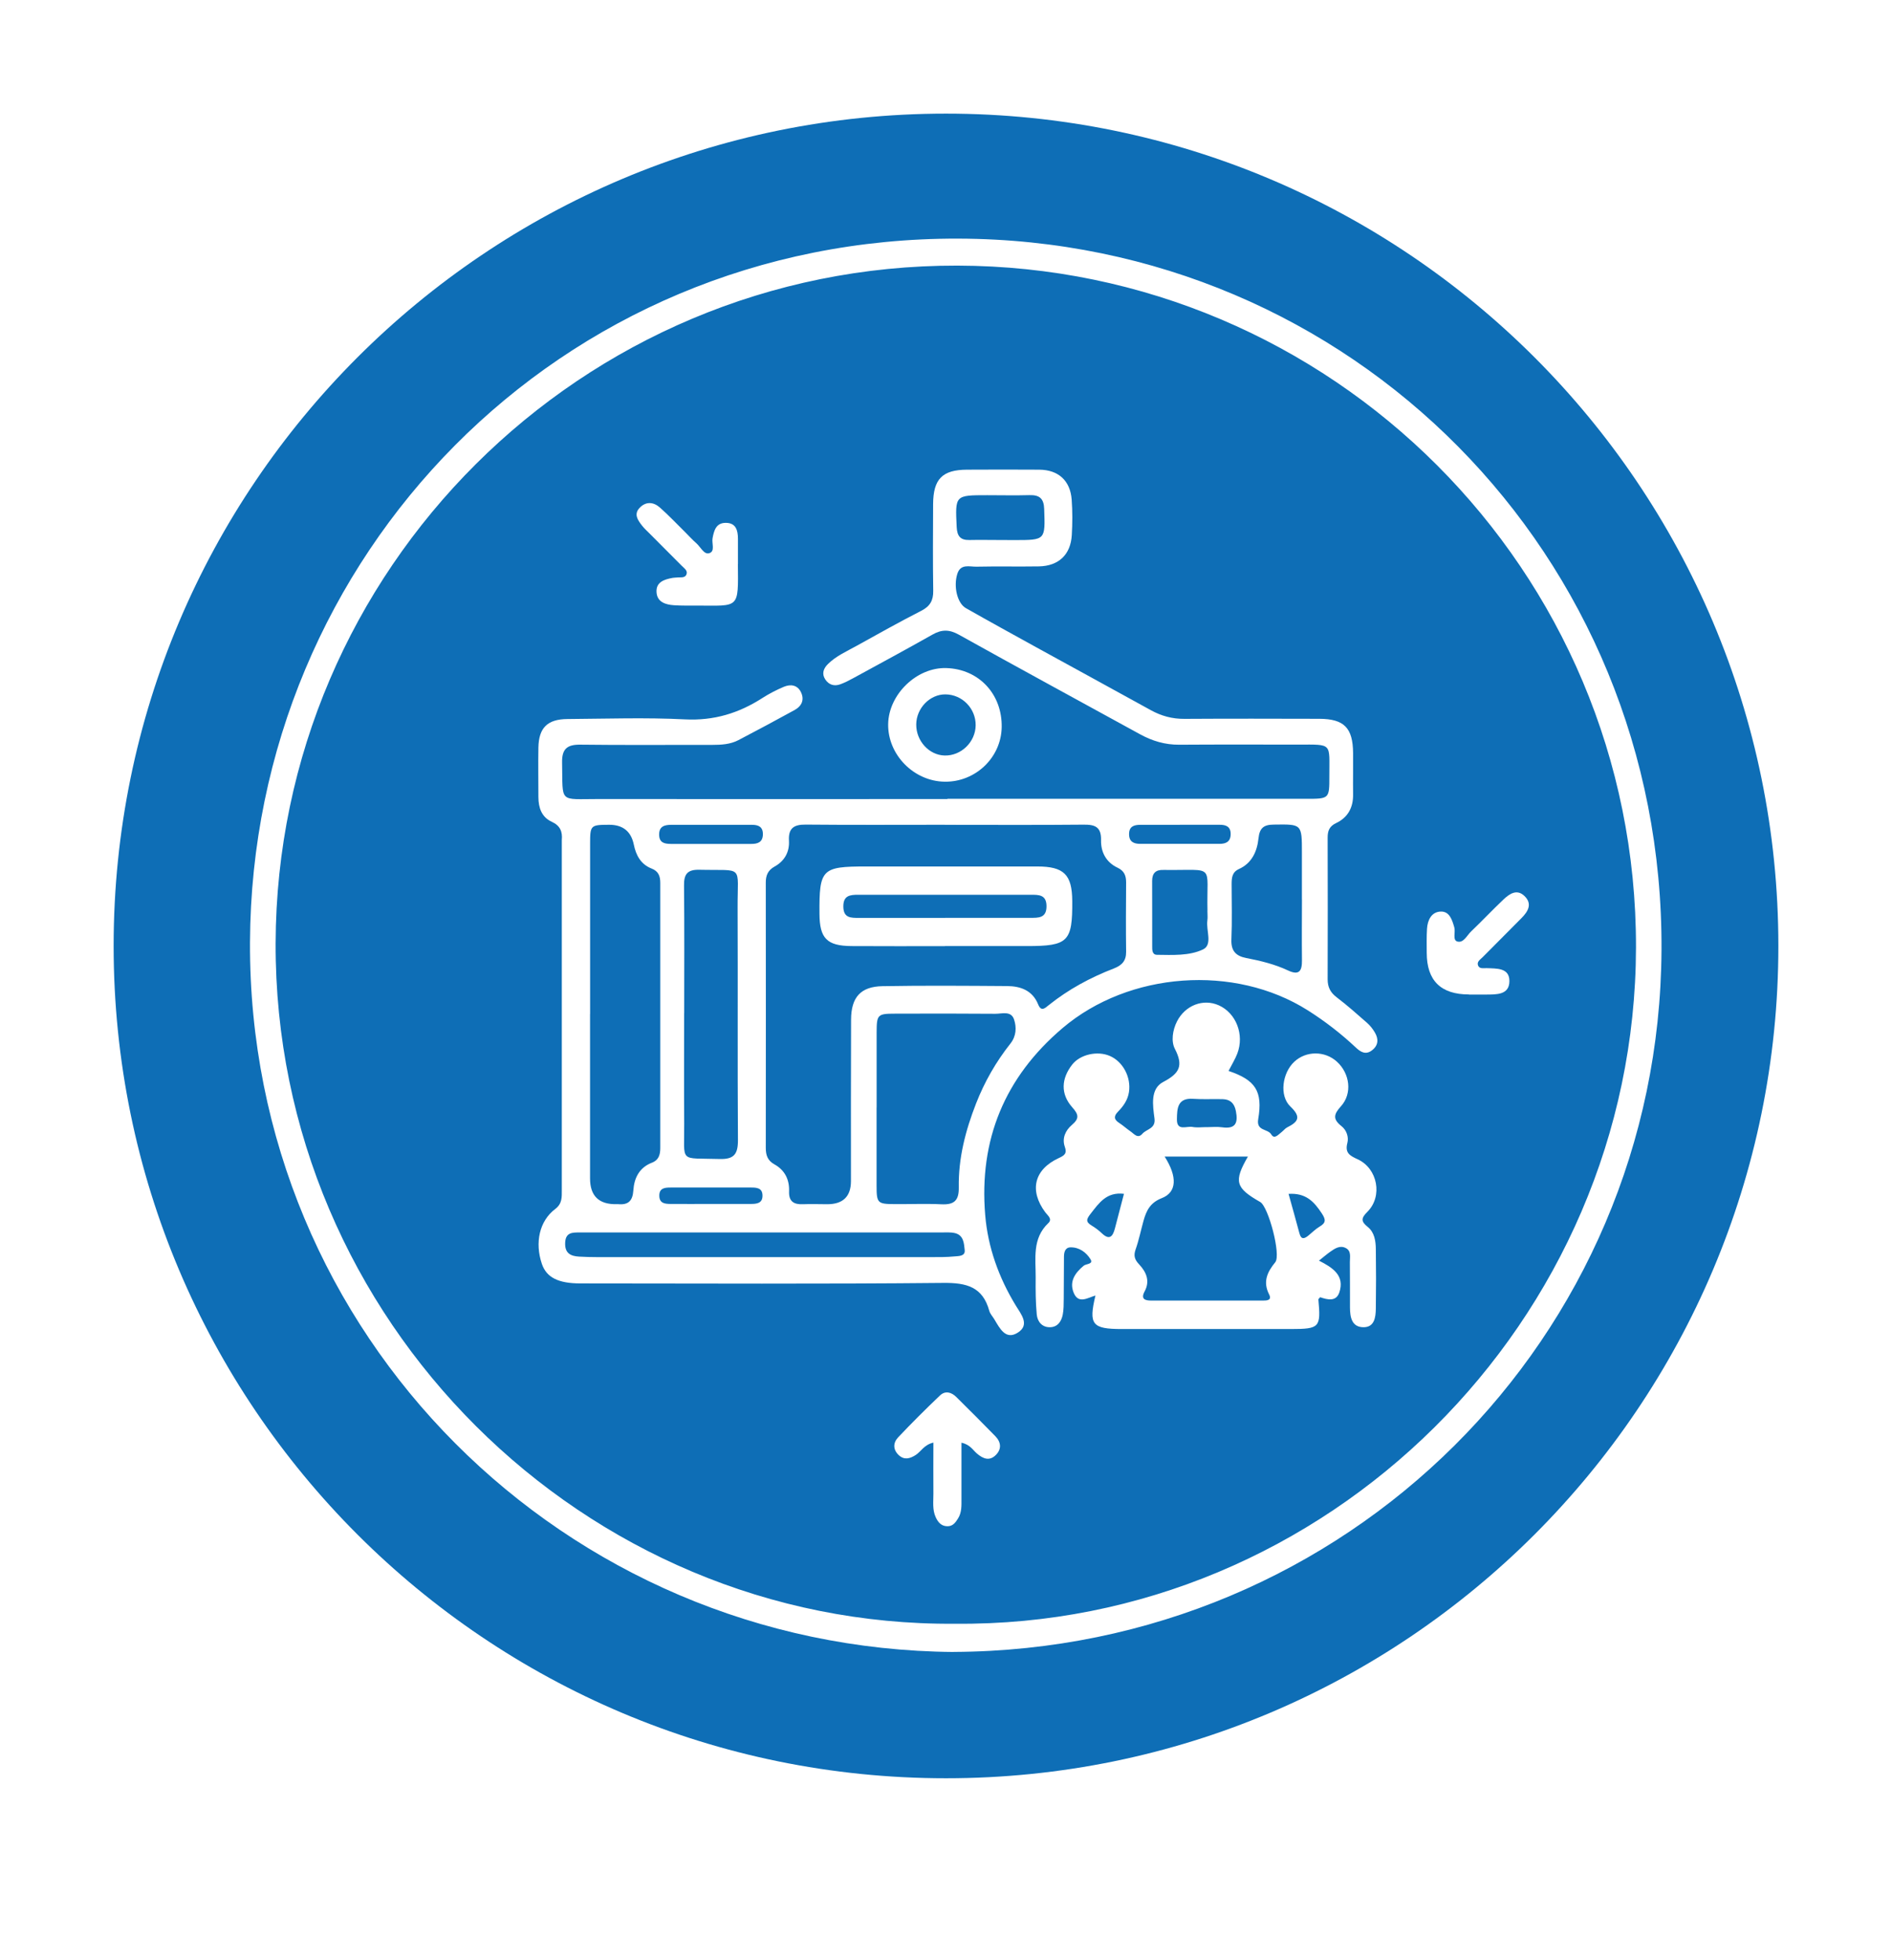 <svg width="333" height="345" viewBox="0 0 333 345" fill="none" xmlns="http://www.w3.org/2000/svg">
<g filter="url(#filter0_d_1226_31433)">
<path d="M20 166.5C20 85.59 85.59 20 166.5 20C247.41 20 313 85.59 313 166.5C313 247.41 247.41 313 166.5 313C85.59 313 20 247.41 20 166.5Z" fill="#0E6EB6"/>
</g>
<g clip-path="url(#clip0_1226_31433)">
<path d="M167.871 290.771C99.341 290.241 43.681 235.011 44.001 165.801C44.311 97.991 98.331 41.781 168.691 42.001C237.861 42.211 292.811 97.671 292.431 167.231C292.061 235.431 237.131 290.421 167.871 290.761V290.771ZM168.091 285.801C233.501 286.421 287.801 232.601 287.941 166.791C288.081 100.221 234.181 46.901 168.501 46.751C102.311 46.611 48.711 100.291 48.511 166.011C48.301 232.421 102.881 286.341 168.091 285.801Z" fill="white"/>
<path d="M166.761 140.601C187.801 140.601 208.84 140.601 229.891 140.601C233.961 140.601 233.98 140.601 233.971 136.631C233.951 130.731 234.62 131.051 228.51 131.061C221.521 131.061 214.541 131.031 207.551 131.081C205.061 131.101 202.8 130.421 200.65 129.241C190.01 123.401 179.34 117.611 168.741 111.701C167.071 110.771 165.721 110.781 164.111 111.701C159.481 114.321 154.8 116.841 150.131 119.391C149.401 119.791 148.66 120.171 147.881 120.451C146.82 120.831 145.881 120.541 145.251 119.591C144.591 118.591 144.931 117.661 145.711 116.891C147.151 115.461 149 114.661 150.741 113.691C154.521 111.591 158.291 109.481 162.141 107.511C163.691 106.721 164.281 105.691 164.251 103.981C164.171 98.911 164.211 93.831 164.231 88.761C164.251 84.321 165.841 82.691 170.191 82.671C174.431 82.651 178.671 82.641 182.911 82.671C186.261 82.691 188.37 84.581 188.62 87.941C188.771 90.011 188.761 92.101 188.641 94.171C188.441 97.641 186.321 99.631 182.84 99.691C179.18 99.751 175.521 99.661 171.861 99.741C170.641 99.771 169.071 99.171 168.491 101.011C167.791 103.241 168.481 106.181 170.001 107.041C174.121 109.381 178.271 111.661 182.421 113.951C189.12 117.641 195.84 121.291 202.531 124.991C204.391 126.021 206.33 126.551 208.48 126.531C216.381 126.481 224.281 126.501 232.18 126.521C236.58 126.531 238.12 128.111 238.15 132.581C238.171 134.991 238.12 137.401 238.15 139.821C238.19 142.131 237.23 143.891 235.171 144.871C233.98 145.431 233.671 146.231 233.671 147.421C233.691 155.741 233.701 164.051 233.671 172.371C233.671 173.751 234.15 174.691 235.251 175.531C237.101 176.941 238.84 178.481 240.59 180.021C241.141 180.501 241.621 181.111 241.991 181.751C242.651 182.881 242.611 183.991 241.491 184.861C240.371 185.731 239.481 185.181 238.631 184.381C236.021 181.931 233.221 179.761 230.171 177.831C217.291 169.681 198.72 171.011 187.01 180.961C176.82 189.621 172.29 200.631 173.4 213.871C173.87 219.551 175.791 224.881 178.781 229.791C179.701 231.301 181.311 233.181 179.141 234.561C176.991 235.931 175.96 233.801 175.01 232.221C174.71 231.721 174.271 231.261 174.12 230.731C172.96 226.501 170.12 225.771 166.031 225.811C144.741 226.021 123.451 225.911 102.161 225.901C98.231 225.901 96.18 224.841 95.371 222.461C94.1 218.711 94.941 214.901 97.721 212.801C98.971 211.861 98.88 210.691 98.88 209.471C98.88 189.011 98.88 168.551 98.88 148.091C98.88 148.011 98.88 147.921 98.88 147.841C99.02 146.381 98.591 145.321 97.121 144.651C95.331 143.831 94.77 142.181 94.76 140.311C94.76 137.401 94.71 134.491 94.76 131.581C94.831 128.101 96.341 126.591 99.861 126.561C106.761 126.511 113.681 126.271 120.561 126.621C125.651 126.881 130.041 125.531 134.201 122.851C135.381 122.091 136.651 121.441 137.951 120.891C139.131 120.391 140.331 120.541 140.961 121.811C141.621 123.151 141.121 124.271 139.861 124.971C136.581 126.771 133.291 128.541 129.971 130.271C128.541 131.021 126.951 131.111 125.351 131.111C117.621 131.091 109.881 131.171 102.151 131.071C99.8 131.041 98.88 131.831 98.93 134.231C99.081 141.481 98.251 140.631 105.351 140.641C125.811 140.671 146.271 140.641 166.731 140.641L166.761 140.601ZM166.271 145.171C158.12 145.171 149.971 145.221 141.821 145.141C139.711 145.121 138.731 145.781 138.861 147.991C138.971 149.971 138.071 151.571 136.321 152.531C135.131 153.191 134.771 154.121 134.781 155.391C134.801 170.941 134.801 186.491 134.781 202.041C134.781 203.301 135.081 204.261 136.281 204.931C138.121 205.941 138.961 207.621 138.881 209.701C138.811 211.491 139.731 212.031 141.351 211.961C142.761 211.901 144.181 211.961 145.59 211.961C148.37 211.961 149.764 210.608 149.771 207.901C149.771 198.421 149.751 188.941 149.791 179.461C149.811 175.541 151.471 173.651 155.321 173.581C162.641 173.451 169.961 173.511 177.271 173.561C179.631 173.581 181.721 174.331 182.711 176.771C183.261 178.141 183.921 177.451 184.581 176.921C188.051 174.141 191.921 172.051 196.051 170.461C197.471 169.911 198.22 169.111 198.201 167.531C198.15 163.461 198.171 159.381 198.201 155.311C198.201 154.111 197.861 153.281 196.701 152.731C194.681 151.781 193.74 149.981 193.79 147.881C193.84 145.561 192.751 145.131 190.741 145.151C182.591 145.231 174.441 145.181 166.291 145.181L166.271 145.171ZM103.851 178.481C103.851 188.131 103.851 197.771 103.851 207.421C103.851 210.521 105.424 212.031 108.571 211.951C108.651 211.951 108.741 211.951 108.821 211.951C110.581 212.111 111.351 211.361 111.471 209.541C111.611 207.361 112.511 205.511 114.741 204.651C115.961 204.181 116.211 203.221 116.211 202.051C116.201 186.501 116.201 170.951 116.211 155.401C116.211 154.201 115.891 153.341 114.671 152.871C112.781 152.131 111.931 150.531 111.551 148.651C111.071 146.325 109.617 145.165 107.191 145.171C103.931 145.191 103.861 145.241 103.861 148.551C103.861 158.531 103.861 168.511 103.861 178.491L103.851 178.481ZM154.281 194.941C154.281 199.511 154.271 204.081 154.281 208.641C154.281 211.781 154.431 211.921 157.461 211.941C160.201 211.961 162.951 211.841 165.681 211.971C167.901 212.081 168.791 211.351 168.751 209.001C168.661 203.881 169.931 198.991 171.791 194.231C173.281 190.411 175.3 186.891 177.84 183.681C178.881 182.361 178.941 180.821 178.471 179.421C177.941 177.871 176.35 178.451 175.18 178.441C169.28 178.391 163.391 178.401 157.491 178.421C154.451 178.421 154.301 178.591 154.291 181.711C154.281 186.111 154.291 190.511 154.291 194.921L154.281 194.941ZM120.411 178.301C120.411 184.781 120.371 191.261 120.421 197.741C120.481 204.811 119.391 203.781 126.631 204.001C129.191 204.081 129.89 203.141 129.881 200.681C129.791 187.051 129.881 173.431 129.821 159.801C129.781 152.071 131.061 153.281 123.091 153.091C120.991 153.041 120.361 153.851 120.391 155.871C120.471 163.351 120.421 170.831 120.421 178.301H120.411ZM134.441 216.911C134.441 216.911 134.441 216.921 134.441 216.931C123.641 216.931 112.851 216.931 102.051 216.931C100.761 216.931 99.531 216.891 99.471 218.771C99.4 220.581 100.411 221.091 101.911 221.181C102.991 221.241 104.071 221.271 105.151 221.271C124.751 221.271 144.341 221.271 163.941 221.271C165.271 221.271 166.601 221.281 167.921 221.151C168.671 221.071 169.911 221.171 169.791 220.031C169.671 218.891 169.62 217.401 168.061 217.041C167.271 216.861 166.411 216.931 165.581 216.931C155.201 216.931 144.821 216.931 134.441 216.931V216.911ZM229.141 158.311C229.141 155.571 229.141 152.841 229.141 150.101C229.141 145.001 229.141 145.071 224.161 145.141C222.401 145.161 221.691 145.761 221.501 147.551C221.261 149.831 220.361 151.921 218.061 152.961C216.821 153.521 216.771 154.561 216.771 155.671C216.771 158.901 216.87 162.141 216.73 165.371C216.65 167.351 217.511 168.271 219.321 168.621C221.851 169.111 224.351 169.711 226.691 170.811C228.701 171.761 229.171 170.851 229.15 169.011C229.111 165.441 229.141 161.881 229.15 158.311H229.141ZM212.521 160.301C212.331 151.911 214.05 153.231 205.01 153.121C204.93 153.121 204.84 153.121 204.76 153.121C203.421 153.071 202.781 153.691 202.781 155.051C202.8 158.871 202.78 162.691 202.79 166.511C202.79 167.161 202.751 168.051 203.641 168.061C206.381 168.091 209.311 168.261 211.721 167.121C213.481 166.291 212.251 163.771 212.501 162.031C212.581 161.461 212.51 160.871 212.51 160.291L212.521 160.301ZM176.071 95.051C176.901 95.061 177.731 95.061 178.551 95.061C184.031 95.061 183.971 95.061 183.781 89.591C183.721 87.751 182.961 87.101 181.201 87.151C178.72 87.221 176.231 87.161 173.751 87.161C168.061 87.161 168.111 87.161 168.381 92.791C168.461 94.351 169.021 95.081 170.601 95.051C172.421 95.011 174.241 95.051 176.061 95.051H176.071ZM125.041 148.541C127.451 148.541 129.861 148.541 132.271 148.541C133.39 148.541 134.241 148.221 134.271 146.881C134.3 145.531 133.491 145.181 132.351 145.181C127.611 145.181 122.881 145.181 118.141 145.181C116.941 145.181 115.971 145.461 116.011 146.961C116.041 148.361 116.991 148.531 118.061 148.541C120.391 148.551 122.711 148.541 125.041 148.541ZM207.68 145.181C205.35 145.181 203.031 145.181 200.701 145.181C199.58 145.181 198.711 145.471 198.721 146.831C198.721 148.151 199.54 148.531 200.68 148.531C205.33 148.531 209.981 148.531 214.631 148.531C215.761 148.531 216.581 148.171 216.601 146.841C216.621 145.481 215.78 145.171 214.65 145.171C212.32 145.171 210.001 145.171 207.671 145.171L207.68 145.181ZM125.201 211.911C127.521 211.911 129.841 211.921 132.161 211.911C133.201 211.911 134.25 211.801 134.201 210.371C134.16 209.091 133.181 209.031 132.241 209.021C127.521 209.011 122.791 209.021 118.071 209.021C117.021 209.021 115.991 209.091 116.041 210.541C116.091 211.821 117.051 211.901 117.991 211.911C120.391 211.931 122.801 211.911 125.201 211.911Z" fill="white"/>
<path d="M216.232 188.5C220.962 190.09 222.282 192.06 221.452 196.98C221.082 199.13 223.132 198.63 223.752 199.68C224.302 200.61 225.032 199.66 225.592 199.24C225.922 198.99 226.182 198.62 226.542 198.44C228.472 197.47 229.082 196.63 227.122 194.77C225.112 192.86 225.692 188.83 227.812 186.87C229.892 184.94 233.182 184.94 235.302 186.87C237.582 188.94 238.052 192.47 236.012 194.72C234.712 196.15 234.562 197 236.122 198.23C236.972 198.9 237.422 200.1 237.142 201.18C236.682 202.93 237.572 203.42 238.952 204.05C242.472 205.66 243.402 210.56 240.672 213.29C239.512 214.44 239.542 215 240.742 215.97C241.912 216.92 242.132 218.41 242.152 219.84C242.202 223.33 242.202 226.83 242.152 230.32C242.132 231.86 241.912 233.64 239.942 233.61C237.902 233.58 237.612 231.82 237.602 230.14C237.592 227.48 237.612 224.82 237.582 222.16C237.572 221.28 237.872 220.2 236.872 219.68C235.852 219.14 234.942 219.75 234.122 220.33C233.512 220.76 232.952 221.25 232.142 221.89C234.542 223.11 236.732 224.5 235.722 227.5C235.162 229.15 233.642 228.77 232.352 228.33C232.222 228.5 232.032 228.63 232.042 228.74C232.492 233.67 232.252 233.92 227.182 233.93C217.282 233.93 207.392 233.93 197.492 233.93C192.202 233.93 191.582 233.16 192.802 228.03C191.412 228.44 189.802 229.58 188.972 227.54C188.162 225.55 189.222 224.04 190.742 222.78C191.182 222.42 192.492 222.54 191.922 221.63C191.182 220.44 189.962 219.53 188.432 219.55C187.482 219.56 187.272 220.38 187.262 221.17C187.232 223.66 187.252 226.16 187.222 228.65C187.212 229.56 187.222 230.49 187.052 231.38C186.812 232.59 186.152 233.61 184.752 233.61C183.352 233.61 182.592 232.58 182.472 231.37C182.272 229.23 182.262 227.06 182.282 224.9C182.312 221.54 181.622 218.02 184.512 215.28C185.272 214.56 184.412 213.96 183.972 213.38C181.122 209.54 182.002 205.85 186.342 203.84C187.322 203.39 187.842 203.05 187.412 201.85C186.882 200.35 187.542 198.96 188.632 198.03C189.992 196.87 189.872 196.19 188.712 194.89C186.632 192.55 186.782 189.84 188.722 187.37C190.112 185.6 193.132 184.91 195.332 185.86C197.652 186.86 199.102 189.61 198.702 192.22C198.492 193.61 197.732 194.69 196.792 195.65C196.032 196.42 196.002 197.02 196.962 197.64C197.662 198.09 198.272 198.66 198.962 199.13C199.602 199.56 200.242 200.51 201.072 199.55C201.812 198.7 203.442 198.68 203.192 196.85C202.892 194.56 202.422 191.65 204.732 190.44C207.622 188.92 208.312 187.58 206.782 184.61C206.102 183.3 206.362 181.35 207.162 179.77C208.612 176.94 211.782 175.72 214.532 176.96C217.562 178.33 219.042 182.11 217.772 185.44C217.392 186.44 216.812 187.36 216.222 188.51L216.232 188.5ZM219.632 203.57H204.982C207.232 207.11 207.152 209.85 204.482 210.89C202.422 211.69 201.762 213.1 201.262 214.88C200.792 216.56 200.452 218.28 199.872 219.92C199.482 221.03 199.702 221.71 200.492 222.55C201.742 223.88 202.452 225.46 201.462 227.3C200.732 228.65 201.522 228.92 202.622 228.92C209.182 228.93 215.742 228.93 222.312 228.92C222.962 228.92 223.902 228.88 223.372 227.84C222.242 225.62 223.022 223.92 224.452 222.17C225.502 220.89 223.252 212.4 221.802 211.57C217.452 209.09 217.102 207.96 219.642 203.57H219.632ZM212.352 198.4C213.262 198.4 214.182 198.29 215.082 198.42C217.462 198.76 217.932 197.67 217.522 195.57C217.252 194.19 216.542 193.51 215.202 193.47C213.462 193.42 211.722 193.53 209.992 193.41C207.222 193.22 207.172 195.13 207.142 196.99C207.102 199.18 208.862 198.16 209.882 198.36C210.682 198.51 211.532 198.39 212.362 198.39L212.352 198.4ZM226.792 210.14C227.442 212.49 228.092 214.77 228.702 217.07C229.012 218.27 229.602 218.03 230.302 217.46C230.942 216.94 231.542 216.33 232.242 215.91C233.392 215.24 233.372 214.68 232.632 213.56C231.302 211.55 229.872 209.94 226.792 210.14ZM197.822 210.13C194.752 209.76 193.442 211.74 191.952 213.64C191.182 214.62 191.072 215.07 192.142 215.72C192.772 216.1 193.382 216.55 193.912 217.06C195.262 218.35 195.852 217.66 196.222 216.25C196.762 214.2 197.292 212.14 197.822 210.13Z" fill="white"/>
<path d="M176.301 128.01C176.201 133.36 171.681 137.67 166.261 137.59C160.821 137.51 156.241 132.84 156.321 127.46C156.401 122.21 161.361 117.43 166.551 117.59C172.281 117.76 176.411 122.17 176.301 128.01ZM171.721 127.67C171.751 124.7 169.361 122.25 166.401 122.22C163.661 122.2 161.281 124.65 161.261 127.52C161.241 130.42 163.521 132.91 166.251 132.98C169.171 133.06 171.681 130.61 171.721 127.67Z" fill="white"/>
<path d="M164.272 253.92C162.622 254.31 162.112 255.5 161.152 256.11C160.152 256.75 159.142 257.02 158.192 256.13C157.152 255.17 157.172 253.96 158.062 253.01C160.452 250.48 162.922 248.02 165.442 245.62C166.382 244.73 167.462 245.04 168.332 245.91C170.632 248.19 172.922 250.47 175.182 252.79C176.202 253.84 176.322 255.06 175.262 256.11C174.142 257.22 173.022 256.76 171.952 255.85C171.222 255.23 170.742 254.26 169.222 253.94C169.222 257.33 169.222 260.6 169.222 263.87C169.222 265.03 169.282 266.2 168.632 267.25C168.182 267.98 167.702 268.66 166.732 268.64C165.672 268.63 165.092 267.93 164.692 267.06C164.072 265.72 164.292 264.28 164.282 262.88C164.252 259.94 164.282 256.99 164.282 253.91L164.272 253.92Z" fill="white"/>
<path d="M129.872 99.281C129.942 107.251 130.182 106.611 122.612 106.591C121.282 106.591 119.952 106.621 118.622 106.531C117.132 106.431 115.652 105.971 115.552 104.231C115.442 102.421 116.942 101.981 118.402 101.711C118.642 101.661 118.902 101.681 119.142 101.651C119.762 101.561 120.622 101.831 120.852 101.001C121.022 100.391 120.382 99.991 119.982 99.581C118.112 97.691 116.232 95.811 114.352 93.931C113.882 93.461 113.382 93.011 112.982 92.491C112.252 91.551 111.512 90.501 112.572 89.391C113.682 88.221 115.022 88.341 116.142 89.331C117.692 90.701 119.122 92.221 120.602 93.681C121.252 94.321 121.862 95.011 122.552 95.611C123.292 96.261 123.892 97.621 124.792 97.381C125.922 97.081 125.242 95.661 125.412 94.741C125.672 93.341 126.042 92.021 127.752 92.031C129.522 92.031 129.872 93.341 129.882 94.801C129.892 96.301 129.882 97.791 129.882 99.291L129.872 99.281Z" fill="white"/>
<path d="M258.53 175.038C253.584 175.038 251.11 172.588 251.11 167.688C251.11 166.278 251.07 164.858 251.16 163.458C251.26 161.928 251.96 160.508 253.56 160.448C255.12 160.388 255.58 161.908 255.96 163.218C256.21 164.068 255.62 165.458 256.49 165.718C257.59 166.038 258.18 164.648 258.93 163.938C260.85 162.108 262.67 160.168 264.6 158.338C265.66 157.338 266.96 156.408 268.31 157.708C269.75 159.088 268.94 160.438 267.8 161.588C265.53 163.898 263.23 166.168 260.95 168.478C260.56 168.878 259.91 169.248 260.13 169.898C260.36 170.588 261.11 170.388 261.66 170.408C263.41 170.478 265.66 170.328 265.66 172.668C265.66 175.158 263.37 175.038 261.52 175.058C260.52 175.058 259.53 175.058 258.53 175.058V175.038Z" fill="white"/>
<path d="M166.31 166.532C160.83 166.532 155.35 166.562 149.88 166.522C145.54 166.492 144.26 165.172 144.23 160.852C144.18 152.962 144.62 152.512 152.44 152.512C162.48 152.512 172.53 152.512 182.57 152.512C187.26 152.512 188.69 153.952 188.72 158.572C188.77 165.762 188 166.522 180.75 166.522C175.94 166.522 171.12 166.522 166.31 166.522V166.532ZM166.35 161.552C171.33 161.552 176.32 161.552 181.3 161.552C182.76 161.552 184.21 161.632 184.19 159.472C184.17 157.482 182.84 157.492 181.45 157.492C171.32 157.492 161.18 157.492 151.05 157.492C149.59 157.492 148.41 157.622 148.43 159.582C148.45 161.592 149.76 161.562 151.15 161.562C156.22 161.562 161.28 161.562 166.35 161.562V161.552Z" fill="white"/>
</g>
<defs>
<filter id="filter0_d_1226_31433" x="-12" y="-12" width="357" height="357" filterUnits="userSpaceOnUse" color-interpolation-filters="sRGB">
<feFlood flood-opacity="0" result="BackgroundImageFix"/>
<feColorMatrix in="SourceAlpha" type="matrix" values="0 0 0 0 0 0 0 0 0 0 0 0 0 0 0 0 0 0 127 0" result="hardAlpha"/>
<feOffset/>
<feGaussianBlur stdDeviation="16"/>
<feComposite in2="hardAlpha" operator="out"/>
<feColorMatrix type="matrix" values="0 0 0 0 0 0 0 0 0 0 0 0 0 0 0 0 0 0 0.16 0"/>
<feBlend mode="normal" in2="BackgroundImageFix" result="effect1_dropShadow_1226_31433"/>
<feBlend mode="normal" in="SourceGraphic" in2="effect1_dropShadow_1226_31433" result="shape"/>
</filter>
<clipPath id="clip0_1226_31433">
<rect width="248.43" height="248.77" fill="white" transform="translate(44 42)"/>
</clipPath>
</defs>
</svg>
